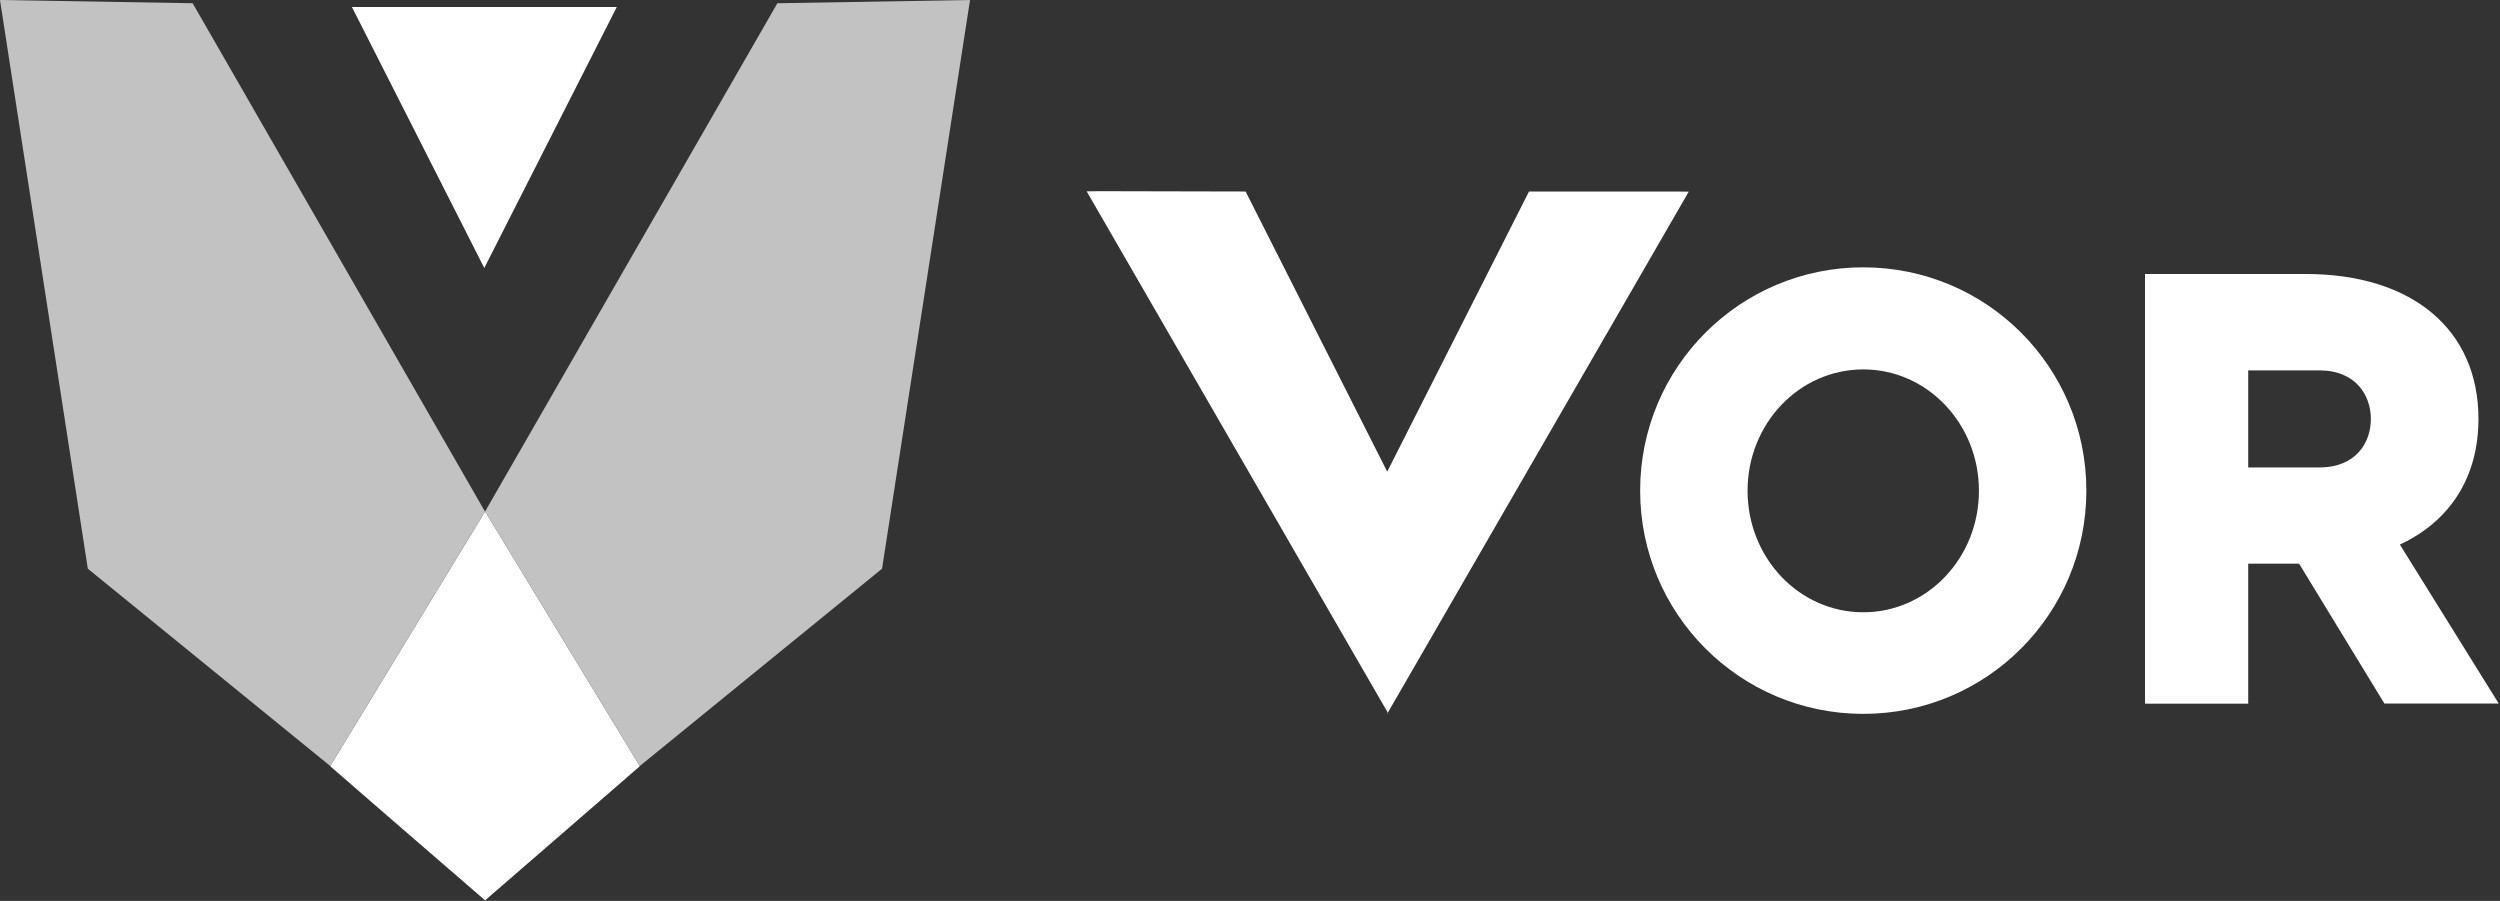 <svg version="1.2" xmlns="http://www.w3.org/2000/svg" viewBox="0 0 1543 556" width="1543" height="556">
	<rect x="0" y="0" width="1543" height="556" fill="#333333" stroke="none"/>
	<title>logo-vor-biopharma-white-svg</title>
	<style>
		.s0 { opacity: .7;fill: #ffffff } 
		.s1 { fill: #7162ab } 
		.s2 { fill: #7491ca } 
		.s3 { fill: #ffffff } 
	</style>
	<g id="Layer">
		<g id="b">
			<g id="c">
				<g id="Layer">
					<g id="Layer">
						<path id="Layer" class="s0" d="m299.2 315.5l0.2 0.1-95.6 157.2-0.2-0.2-149.4-121.6-54.2-351 118.9 2 180.3 313.5z"/>
						<path id="Layer" class="s1" d="m394.9 472.9v-0.1"/>
						<path id="Layer" class="s0" d="m479.8 2l118.9-2-54.3 351-149.3 121.6-0.2 0.2-95.5-157.2 0.1-0.1 180.3-313.5z"/>
						<path id="Layer" class="s2" d="m203.8 472.8v0.1"/>
						<path id="Layer" class="s3" d="m203.8 472.9l95.6-157.2 95.5 157.2-35.6 30.9-59.9 51.9-60-51.9-35.6-30.9z"/>
						<path id="Layer" class="s3" d="m380.7 4.3l-81.8 161.1-81.7-161.1h163.5z"/>
					</g>
					<g id="Layer">
						<path id="Layer" fill-rule="evenodd" class="s3" d="m1150 440.6c-76.1 0-137.7-61.6-137.7-137.8 0-76.2 61.6-137.8 137.7-137.8 76.2 0 137.7 61.6 137.7 137.8 0 76.2-61.5 137.8-137.7 137.8zm71.4-137.7c0-41.4-31.9-74.9-71.4-74.9-39.5 0-71.4 33.5-71.4 74.9 0 41.5 31.9 75 71.4 75 39.5 0 71.4-33.5 71.4-75z"/>
						<path id="Layer" fill-rule="evenodd" class="s3" d="m1471.7 434.3l-52.7-86.4h-31.4v86.4h-63.7v-265.2h98.9c66.8 0 106.9 34.9 106.9 89.4 0 36-17.5 63.2-48.5 77.6l61 98.1h-70.4zm-84.1-145.8h43.9c22.8 0 31.8-15.5 31.8-29.9 0-14.4-9.1-30-31.8-30h-43.9z"/>
						<path id="Layer" class="s3" d="m856.8 440.3l-186.1-322.2 8.4-0.1 89.7 0.2 87.4 172.9 87.5-172.9h90.2l8.4 0.1-186.1 322.2"/>
					</g>
				</g>
			</g>
		</g>
	</g>
</svg>